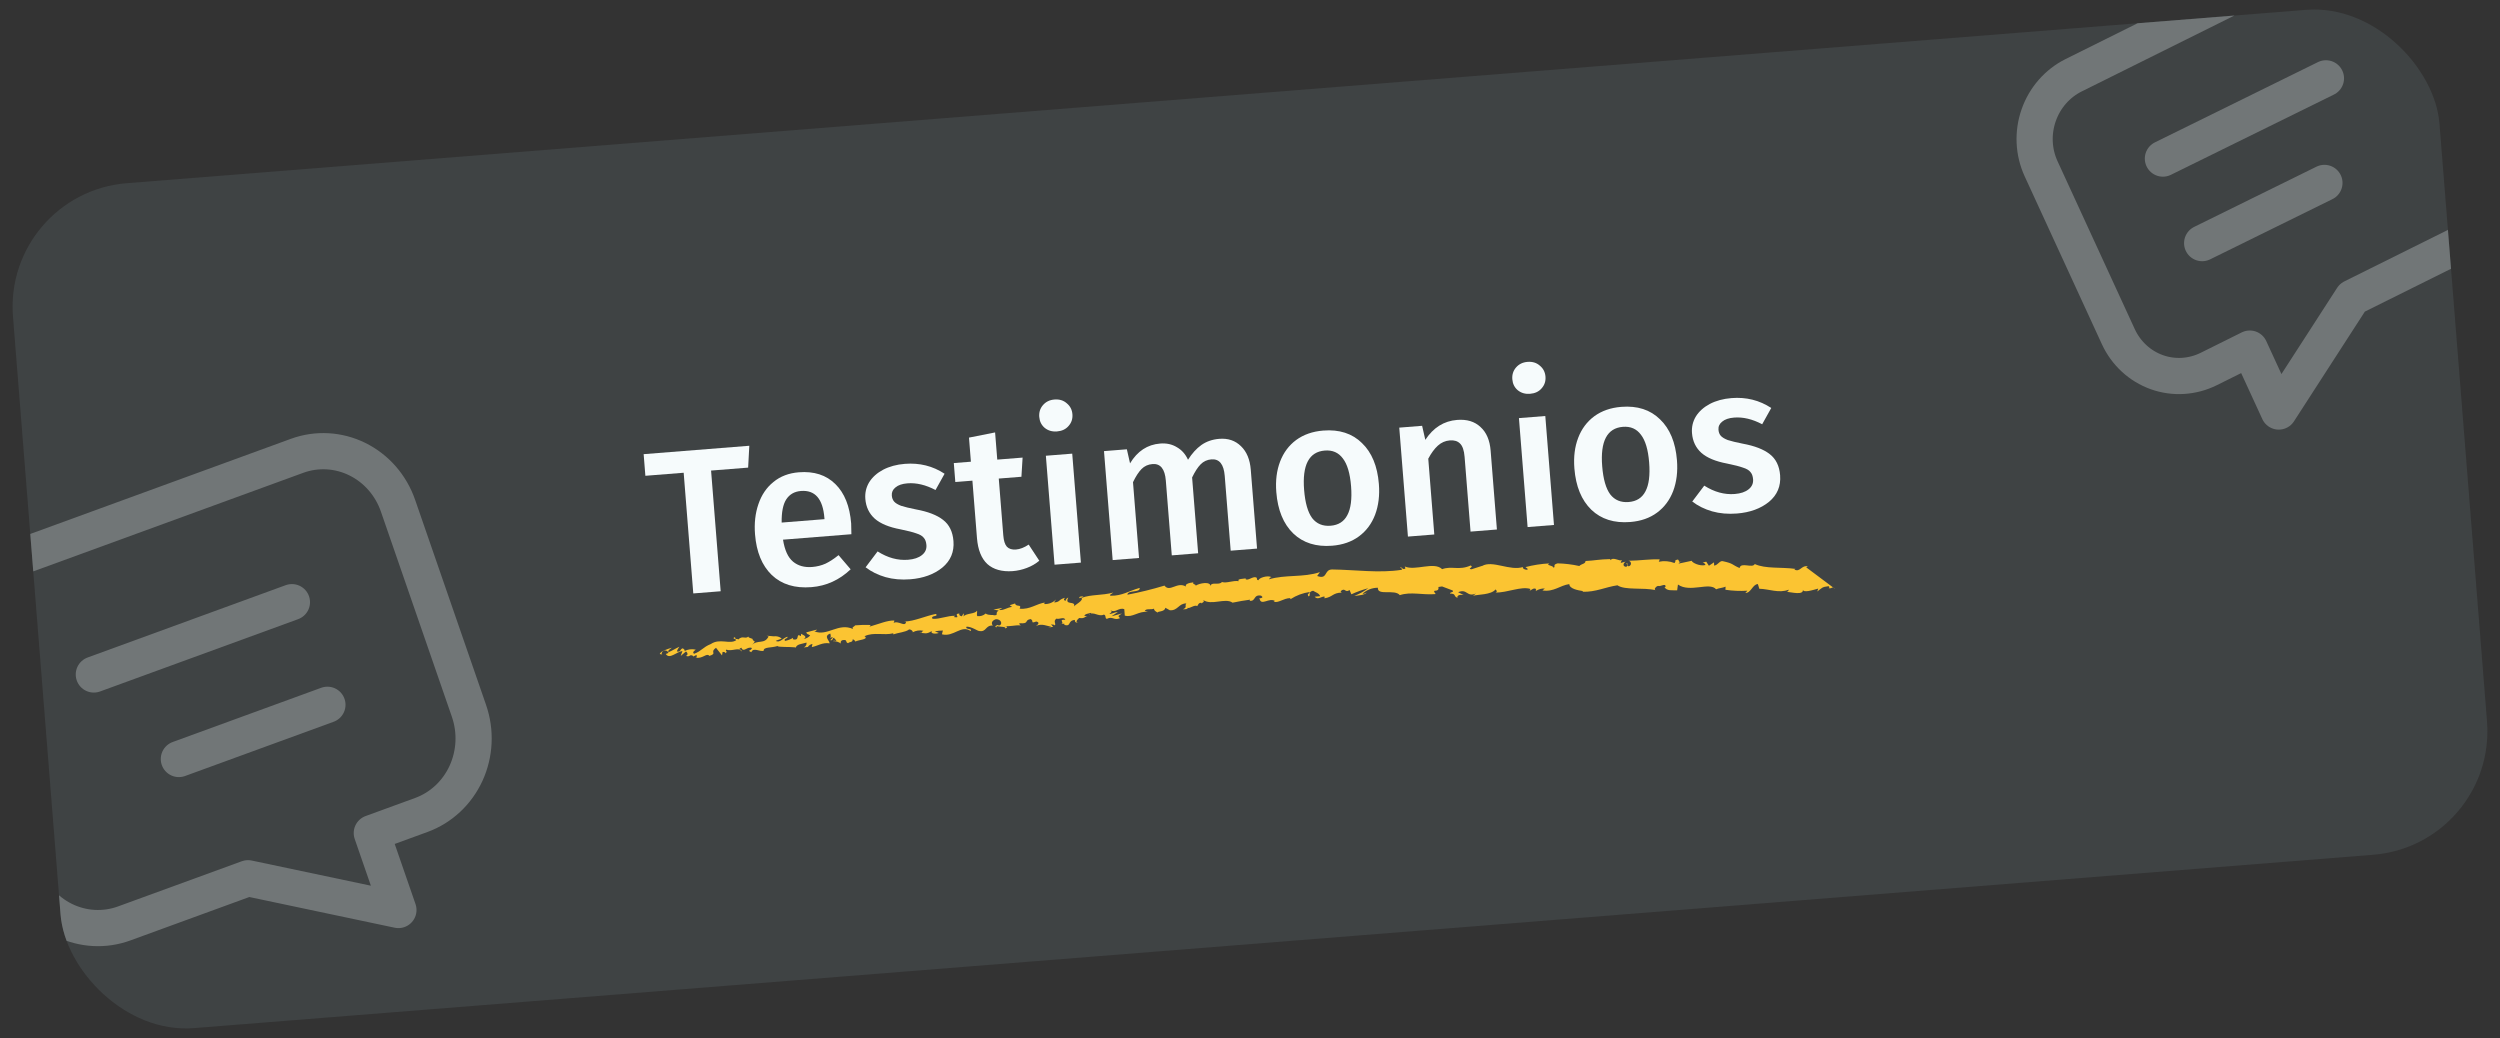 <svg width="484" height="201" viewBox="0 0 484 201" fill="none" xmlns="http://www.w3.org/2000/svg">
<rect x="0" y="0" width="484" height="201" fill="#333333" stroke="none"/>
<g clip-path="url(#clip0_774_3880)">
<rect x="0.611" y="37.371" width="471.25" height="164.09" rx="24" transform="rotate(-4.548 0.611 37.371)" fill="#3F4344"/>
<path d="M335.217 77.07C338.061 76.844 340.627 77.483 342.913 78.986L341.157 82.135C339.259 81.136 337.445 80.705 335.718 80.843C334.707 80.923 333.939 81.185 333.413 81.628C332.884 82.044 332.645 82.572 332.696 83.21C332.734 83.688 332.885 84.077 333.15 84.377C333.414 84.677 333.864 84.949 334.499 85.193C335.158 85.408 336.113 85.64 337.363 85.888C339.698 86.318 341.45 86.994 342.62 87.918C343.817 88.839 344.487 90.203 344.631 92.011C344.798 94.111 344.079 95.827 342.473 97.158C340.864 98.463 338.798 99.216 336.272 99.417C334.544 99.555 332.942 99.415 331.464 98.997C330.013 98.578 328.732 97.944 327.621 97.096L329.945 94.022C331.889 95.258 333.858 95.797 335.851 95.639C336.994 95.548 337.88 95.25 338.509 94.745C339.164 94.238 339.46 93.586 339.396 92.788C339.348 92.177 339.177 91.709 338.884 91.385C338.615 91.032 338.137 90.749 337.452 90.536C336.79 90.294 335.753 90.029 334.339 89.74C332.139 89.326 330.493 88.641 329.4 87.685C328.306 86.702 327.696 85.427 327.571 83.858C327.478 82.689 327.727 81.612 328.317 80.629C328.934 79.643 329.833 78.836 331.014 78.207C332.221 77.576 333.622 77.197 335.217 77.07Z" fill="#F6FBFC"/>
<path d="M313.885 78.767C316.995 78.52 319.493 79.325 321.38 81.181C323.291 83.008 324.384 85.65 324.659 89.106C324.834 91.312 324.591 93.298 323.929 95.062C323.264 96.8 322.225 98.194 320.81 99.243C319.396 100.292 317.665 100.897 315.618 101.06C312.508 101.308 309.997 100.518 308.086 98.69C306.173 96.836 305.078 94.168 304.801 90.685C304.626 88.479 304.87 86.507 305.534 84.769C306.199 83.031 307.238 81.637 308.653 80.588C310.094 79.537 311.838 78.93 313.885 78.767ZM314.192 82.635C311.135 82.879 309.799 85.419 310.184 90.257C310.383 92.756 310.902 94.574 311.742 95.711C312.606 96.819 313.795 97.313 315.31 97.192C316.826 97.072 317.908 96.384 318.557 95.129C319.233 93.871 319.472 92.006 319.276 89.534C319.079 87.062 318.549 85.272 317.685 84.163C316.845 83.026 315.681 82.517 314.192 82.635Z" fill="#F6FBFC"/>
<path d="M299.17 80.54L300.848 101.633L295.744 102.039L294.066 80.946L299.17 80.54ZM295.728 70.06C296.685 69.984 297.48 70.228 298.114 70.793C298.772 71.329 299.135 72.036 299.205 72.913C299.275 73.79 299.027 74.546 298.463 75.179C297.924 75.81 297.177 76.164 296.22 76.24C295.289 76.314 294.495 76.083 293.837 75.547C293.206 75.009 292.855 74.301 292.786 73.424C292.716 72.546 292.95 71.792 293.488 71.161C294.051 70.501 294.798 70.134 295.728 70.06Z" fill="#F6FBFC"/>
<path d="M282.094 81.296C283.981 81.146 285.489 81.602 286.616 82.662C287.768 83.694 288.425 85.22 288.586 87.24L289.801 102.512L284.697 102.918L283.545 88.444C283.446 87.194 283.15 86.335 282.658 85.866C282.192 85.395 281.534 85.193 280.684 85.261C279.807 85.331 279.031 85.673 278.358 86.288C277.709 86.875 277.094 87.713 276.512 88.803L277.679 103.476L272.575 103.882L270.897 82.789L275.323 82.437L275.941 85.156C277.491 82.786 279.542 81.499 282.094 81.296Z" fill="#F6FBFC"/>
<path d="M256.177 83.358C259.287 83.111 261.785 83.915 263.671 85.772C265.582 87.599 266.675 90.241 266.95 93.697C267.126 95.903 266.882 97.888 266.22 99.653C265.556 101.391 264.517 102.785 263.102 103.834C261.687 104.882 259.957 105.488 257.91 105.651C254.8 105.899 252.289 105.108 250.378 103.281C248.465 101.427 247.37 98.759 247.093 95.276C246.917 93.07 247.162 91.098 247.826 89.359C248.49 87.621 249.53 86.228 250.944 85.179C252.386 84.128 254.13 83.521 256.177 83.358ZM256.484 87.226C253.427 87.469 252.091 90.01 252.476 94.848C252.675 97.347 253.194 99.165 254.033 100.302C254.897 101.41 256.087 101.904 257.602 101.783C259.117 101.663 260.2 100.975 260.849 99.719C261.524 98.462 261.764 96.597 261.567 94.125C261.371 91.653 260.84 89.862 259.976 88.754C259.137 87.617 257.973 87.108 256.484 87.226Z" fill="#F6FBFC"/>
<path d="M236.056 84.959C237.757 84.823 239.159 85.3 240.262 86.39C241.363 87.452 241.992 88.967 242.149 90.934L243.364 106.206L238.26 106.612L237.108 92.138C236.928 89.878 236.068 88.81 234.526 88.933C233.702 88.998 233.005 89.321 232.436 89.901C231.892 90.453 231.344 91.299 230.792 92.44L231.96 107.113L226.856 107.519L225.704 93.045C225.525 90.786 224.664 89.717 223.122 89.84C222.271 89.907 221.561 90.231 220.992 90.812C220.448 91.363 219.9 92.209 219.348 93.35L220.516 108.024L215.412 108.43L213.734 87.336L218.16 86.984L218.777 89.704C220.195 87.344 222.14 86.066 224.612 85.869C225.835 85.772 226.91 86.007 227.838 86.576C228.79 87.115 229.51 87.927 229.998 89.012C230.758 87.801 231.618 86.85 232.58 86.158C233.568 85.464 234.726 85.064 236.056 84.959Z" fill="#F6FBFC"/>
<path d="M207.584 87.826L209.262 108.919L204.158 109.325L202.48 88.232L207.584 87.826ZM204.142 77.346C205.099 77.27 205.895 77.514 206.528 78.079C207.186 78.615 207.55 79.322 207.62 80.199C207.689 81.076 207.442 81.832 206.877 82.465C206.339 83.097 205.591 83.45 204.634 83.526C203.704 83.6 202.909 83.369 202.252 82.833C201.62 82.295 201.27 81.587 201.2 80.71C201.13 79.833 201.364 79.078 201.903 78.447C202.465 77.787 203.212 77.42 204.142 77.346Z" fill="#F6FBFC"/>
<path d="M201.208 108.557C200.506 109.147 199.701 109.613 198.791 109.953C197.909 110.29 196.989 110.497 196.032 110.573C193.956 110.712 192.328 110.253 191.147 109.196C189.991 108.111 189.323 106.439 189.143 104.18L188.258 93.055L184.949 93.318L184.657 89.65L187.966 89.386L187.595 84.721L192.651 83.717L193.07 88.98L197.975 88.59L197.748 92.3L193.362 92.649L194.237 103.654C194.32 104.691 194.552 105.421 194.933 105.846C195.342 106.268 195.931 106.448 196.702 106.387C197.473 106.326 198.29 106.007 199.154 105.43L201.208 108.557Z" fill="#F6FBFC"/>
<path d="M175.176 89.802C178.02 89.576 180.585 90.214 182.872 91.718L181.116 94.867C179.217 93.868 177.404 93.437 175.676 93.574C174.666 93.654 173.898 93.916 173.371 94.359C172.843 94.776 172.604 95.303 172.654 95.941C172.693 96.42 172.844 96.809 173.109 97.109C173.373 97.409 173.823 97.681 174.457 97.924C175.117 98.139 176.071 98.371 177.322 98.62C179.656 99.049 181.409 99.725 182.579 100.649C183.776 101.57 184.446 102.935 184.59 104.742C184.757 106.842 184.038 108.558 182.431 109.89C180.823 111.195 178.756 111.948 176.231 112.149C174.503 112.286 172.9 112.146 171.423 111.729C169.971 111.309 168.69 110.675 167.58 109.827L169.903 106.753C171.847 107.99 173.816 108.529 175.81 108.37C176.953 108.279 177.839 107.981 178.468 107.477C179.123 106.97 179.419 106.317 179.355 105.52C179.307 104.909 179.136 104.441 178.842 104.116C178.573 103.763 178.096 103.48 177.41 103.267C176.749 103.025 175.712 102.76 174.298 102.471C172.098 102.058 170.452 101.373 169.359 100.417C168.264 99.434 167.655 98.158 167.53 96.59C167.437 95.42 167.685 94.344 168.276 93.36C168.893 92.375 169.792 91.568 170.973 90.939C172.18 90.308 173.581 89.929 175.176 89.802Z" fill="#F6FBFC"/>
<path d="M164.785 101.343C164.806 101.608 164.821 102.303 164.83 103.425L151.592 104.479C151.914 106.513 152.562 107.933 153.536 108.738C154.509 109.543 155.741 109.887 157.229 109.768C158.16 109.694 159.025 109.478 159.826 109.12C160.625 108.736 161.464 108.187 162.343 107.475L164.688 110.218C162.499 112.292 159.969 113.443 157.098 113.671C153.882 113.927 151.318 113.141 149.407 111.313C147.523 109.484 146.445 106.868 146.175 103.465C146.003 101.312 146.222 99.355 146.831 97.594C147.438 95.807 148.408 94.379 149.74 93.31C151.071 92.215 152.707 91.59 154.647 91.435C157.598 91.201 159.959 91.962 161.731 93.721C163.5 95.453 164.518 97.993 164.785 101.343ZM159.603 100.27C159.31 96.575 157.794 94.836 155.056 95.054C153.806 95.154 152.86 95.697 152.216 96.685C151.597 97.643 151.301 99.138 151.329 101.169L159.623 100.509L159.603 100.27Z" fill="#F6FBFC"/>
<path d="M145.066 86.299L144.841 90.53L137.664 91.101L139.523 114.467L134.219 114.889L132.36 91.523L124.944 92.113L124.611 87.926L145.066 86.299Z" fill="#F6FBFC"/>
<path d="M349.678 109.833L350.003 109.662C348.738 109.347 348.513 110.881 347.371 110.248L347.601 110.138C344.848 109.752 341.793 110.161 339.723 109.197C339.294 110.096 337.005 108.732 336.787 109.972C335.234 109.318 335.693 109.103 333.484 108.634C332.895 108.56 332.599 109.396 331.861 109.507L331.833 108.865L330.846 109.534L330.325 108.739L329.631 108.907C329.907 108.954 330.212 109.214 330.161 109.391C329.078 109.674 327.56 108.921 327.52 108.57L324.985 109.112C325.032 108.856 325.458 108.759 325.802 108.587C324.443 109.248 325.556 107.897 324.313 108.497C324.475 108.646 324.213 108.892 324.198 109.01C323.225 108.627 322.161 108.539 321.138 108.755L321.333 108.297C319.454 108.204 317.358 108.551 315.268 108.566C315.404 108.578 315.531 108.642 315.622 108.745C315.713 108.848 315.761 108.981 315.757 109.118C315.753 109.255 315.697 109.386 315.601 109.483C315.504 109.58 315.374 109.637 315.237 109.642L314.991 108.952C314.6 109.38 315.628 109.217 314.826 109.741C314.04 109.659 314.284 108.964 314.742 108.728L313.795 108.971C313.727 108.758 313.957 108.651 314.024 108.394C313.633 108.822 312.352 107.706 311.799 108.453L311.73 108.241C309.621 108.276 308.675 108.533 306.959 108.609C306.926 109.211 306.257 109.09 305.751 109.581C304.369 109.273 302.961 109.1 301.546 109.067C300.486 109.387 301.257 109.587 300.784 109.941C300.682 109.398 299.181 109.504 299.944 109.077C298.384 109.155 296.836 109.394 295.324 109.789C295.588 110.012 295.866 110.098 295.717 110.28C295.292 110.376 294.752 110.088 294.817 109.812L294.932 109.748C292.368 110.643 288.909 108.353 286.893 109.597L287.007 109.532L284.887 110.212C283.907 110.156 285.453 109.777 284.717 109.477C282.459 110.495 281.064 109.502 279.199 110.19C277.646 108.657 273.999 110.577 271.965 109.671L272.099 110.031C271.608 110.424 271.465 109.843 271.086 109.782C271.158 110.072 271.667 110.089 271.344 110.317C267.036 110.997 262.374 110.305 257.896 110.249C256.274 110.262 257.107 112.278 255.001 111.511L255.534 110.765C252.319 111.846 248.831 111.199 245.668 112.16C245.836 111.976 245.827 111.781 246.157 111.747C245.436 111.291 243.644 111.918 243.663 112.327C243.154 112.31 243.509 111.962 243.189 111.781C242.494 111.538 241.543 112.555 241.13 112.088C241.068 112.012 241.298 111.904 241.433 111.859C241.016 112.151 239.365 111.951 239.839 112.515C238.62 112.335 237.556 112.968 236.563 112.681C235.994 113.39 234.485 112.539 234.351 113.48C234.366 112.502 232.175 112.893 231.456 113.408C231.677 113.105 230.761 113.166 231.036 112.743C230.161 112.841 229.389 113.07 229.587 113.55C227.889 112.54 226.463 114.749 225.445 113.372C223.086 114.084 220.692 114.673 218.273 115.136C218.269 114.179 220.818 114.808 220.638 113.819C218.475 114.423 217.286 115.356 215.077 115.336C214.507 115.261 215.351 114.894 215.538 114.714C213.376 115.318 211.292 115.04 209.389 115.749C209.385 115.649 209.595 115.54 209.786 115.438C209.399 115.515 208.882 115.378 208.963 115.826L209.328 115.673C209.998 116.244 207.927 117.142 207.905 117.475C208.433 116.162 205.946 117.347 206.825 115.687C206.575 115.798 206.273 116.024 206.363 116.308C205.971 116.266 205.846 116.097 206.182 115.73C204.83 116.103 205.356 116.51 204.111 116.643C204.102 116.429 204.331 116.321 204.437 116.062C204.145 116.358 203.794 116.59 203.407 116.742C203.02 116.894 202.605 116.963 202.19 116.944C202.243 116.804 202.099 116.655 202.41 116.622C200.603 116.878 199.443 118.043 197.403 117.845C197.887 116.867 196.692 117.623 196.517 116.829L195.477 117.169L195.941 117.5C195.007 117.58 194.236 118.259 193.407 118.081L194.074 117.68L192.33 118.011L193.355 118.2C192.459 118.709 193.555 119.193 192.3 119.107C192.55 118.996 191.366 119.208 190.82 118.782C190.605 118.976 190.35 119.121 190.074 119.207C189.798 119.294 189.507 119.319 189.22 119.283C189.009 119.058 189.259 118.402 189.134 118.231C188.754 118.932 186.964 118.66 186.47 119.424C186.536 119.323 186.576 119.209 186.588 119.089C186.601 118.969 186.584 118.849 186.54 118.737L186.214 119.318C185.759 119.201 185.698 119.126 185.721 118.773C184.415 118.831 186.252 119.727 184.657 119.465C184.772 119.401 184.711 119.346 184.959 119.218C183.373 119.171 181.998 119.896 180.548 119.804C180.047 119.064 181.765 119.477 181.207 118.856C179.173 119.235 177.051 120.287 175.039 120.336L175.412 120.378C175.264 121.538 173.871 119.997 172.921 120.645C173.15 120.535 173.165 119.989 173.113 120.129C171.724 120.112 170.365 120.739 168.339 121.318L168.559 120.996C167.556 120.952 166.552 120.977 165.553 121.07C165.333 121.392 164.824 121.396 165.174 121.788C162.302 120.469 160.179 123.279 157.65 122.222C157.942 122.189 158.299 121.881 158.065 121.91L156.082 122.429C156.303 122.908 156.386 122.689 156.851 123.02C156.533 123.401 156.081 123.646 155.587 123.702C156.447 123.274 155.475 122.925 155.054 122.691C155.138 122.824 155.029 123.004 155.074 123.158C153.908 122.428 155.019 124.162 153.499 123.756L153.545 123.481C153.062 123.776 152.528 123.979 151.97 124.078C151.653 123.546 152.502 123.742 152.481 123.273C151.666 123.41 151.013 124.55 150.191 124.076C150.515 123.885 151.019 123.805 151.343 123.614C151.127 123.438 150.876 123.31 150.607 123.238C150.337 123.166 150.056 123.151 149.78 123.195L149.839 123.192L148.427 123.079L148.805 123.218C147.975 124.818 146.757 123.759 145.517 124.888C146.739 123.799 145.669 124.335 145.698 123.689C145.321 123.549 144.768 123.417 144.895 123.216C144.321 123.809 143.75 122.955 142.928 123.812C142.86 123.614 142.23 123.882 142.322 123.35C141.493 123.621 142.571 123.69 142.524 123.942C141.312 124.817 139.358 123.496 137.613 124.687C136.057 125.303 135.836 126.036 134.392 126.57C133.833 126.301 134.708 125.774 134.708 125.774C133.967 125.597 133.187 125.694 132.512 126.047C132.64 125.841 132.458 125.717 132.195 125.514C131.576 125.659 131.879 126.311 131.03 126.113C131.144 125.785 131.315 125.479 131.537 125.211C130.848 125.496 130.163 125.973 129.433 126.262C129.184 125.921 129.817 125.659 130.059 125.394C129.233 125.673 127.919 126.024 127.726 126.618L128.299 126.749C127.99 126.822 128.078 126.29 128.272 126.149C128.353 126.061 128.456 125.996 128.57 125.961C128.684 125.926 128.805 125.921 128.921 125.948C129.037 125.974 129.145 126.031 129.232 126.112C129.319 126.194 129.383 126.297 129.418 126.411L128.899 126.61C129.613 127.751 131.027 126.125 132.118 126.057L131.788 126.99L132.811 126.115C133.075 126.319 133.31 126.777 132.791 126.976C133.627 127.311 133.437 126.576 134.158 126.975C134.24 127.049 134.223 127.089 134.165 127.131L134.892 126.766C134.764 126.972 135.095 127.358 134.623 127.305C136.044 127.633 136.731 126.352 137.324 126.951L137.208 127.022C139.04 126.472 137.295 126.353 138.622 125.415L139.782 126.887L139.889 126.218C140.089 126.209 140.475 126.212 140.429 126.487C141.089 125.95 140.261 126.221 140.631 125.755C141.653 126.217 143.164 125.154 143.521 126.135C143.79 125.595 142.57 125.864 143.527 125.391C143.946 126.467 144.664 125.047 145.582 125.456C145.393 126.051 144.544 125.854 145.461 126.263C145.845 125.229 147.142 126.266 147.852 125.98C147.798 125.201 149.373 125.463 150.547 125.06C150.5 125.335 152.878 125.191 154.038 125.334L154.045 125.473C154.146 124.668 155.318 124.674 156.147 124.403C156.173 124.598 156.134 124.796 156.036 124.967C155.937 125.137 155.785 125.27 155.603 125.345L156.4 125.251C156.501 125.097 156.632 124.966 156.786 124.865C156.939 124.765 157.112 124.696 157.292 124.664L157.163 125.271C158.211 125.107 159.212 124.32 160.61 124.551C160.625 124.004 159.338 123.181 160.741 122.65C160.832 122.939 160.952 123.422 160.583 123.595C160.698 123.551 160.999 123.303 161.257 123.389L160.735 123.94C161.387 124.087 161.009 123.498 161.516 123.475C161.554 123.903 161.918 123.731 161.893 124.06C161.779 124.124 161.438 123.943 161.271 124.126C161.816 124.107 162.351 124.269 162.794 124.586C162.763 124.521 162.748 124.45 162.75 124.378C162.751 124.306 162.769 124.236 162.802 124.172C162.836 124.108 162.883 124.053 162.941 124.01C162.998 123.968 163.065 123.939 163.136 123.926C164.184 123.763 163.567 124.376 164.198 124.524C164.418 124.202 165.132 124.424 165.067 123.802C165.378 123.768 165.469 124.057 165.613 124.207C166.126 123.872 168.156 123.821 167.465 123.224L167.332 123.2C167.359 123.19 167.385 123.176 167.408 123.158C169.129 122.319 171.176 123.069 172.933 122.6L172.943 122.815C173.982 122.457 175.309 122.398 176.005 121.858C176.316 121.824 176.8 122.155 176.694 122.413C177.328 122.065 178.067 121.961 178.772 122.121C177.992 122.585 179.098 122.419 177.968 122.489C179.045 122.558 179.313 122.859 180.396 122.166C180.07 122.747 181.262 122.753 181.761 122.535L180.986 122.237C181.497 122.124 182.018 122.068 182.541 122.068L182.359 122.799C184.613 123.4 186.085 120.894 187.9 122.163C188.423 121.612 186.699 121.942 187.14 121.317C188.141 121.312 189.29 122.199 189.601 122.165C191 122.416 190.761 121 192.212 121.111C192.002 120.886 191.762 120.23 192.802 119.873C193.802 119.849 194.133 120.791 193.539 121.071C193.307 121.121 193.187 121.048 193.183 120.97C192.876 121.101 192.453 121.257 192.893 121.471L192.999 121.212C193.515 121.405 194.876 121.246 194.603 121.688C195.332 121.362 194.877 121.246 194.307 121.173C195.625 121.388 196.31 120.967 197.645 121.084C197.424 120.977 197.198 120.694 197.411 120.665C199.37 120.778 198.207 120.102 199.505 119.849C200.281 120.166 199.331 120.795 200.62 120.327C201.449 120.506 200.865 120.981 200.559 121.209C201.705 120.592 202.83 121.285 203.515 121.313L202.902 121.574C203.219 121.449 203.553 121.375 203.893 121.354L203.482 120.883C203.855 120.926 204.167 120.912 204.193 121.106C204.548 120.739 203.806 120.302 204.524 119.763C205.041 119.974 206.007 119.325 206.236 119.98C204.65 119.913 206.48 120.634 205.162 120.868C205.459 120.751 205.784 120.723 206.097 120.787C206.159 120.863 206.064 120.926 205.967 120.969C207.511 121.409 206.576 120.141 208.114 120.014C207.956 120.411 208.535 120.696 208.784 120.585C208.162 120.633 208.426 120 208.958 119.639C209.983 119.828 210.018 119.319 210.526 119.296L209.922 119.223C210.08 118.825 210.588 118.822 211.264 118.635C211.355 118.925 210.65 118.897 210.908 119.003C211.619 118.27 212.709 119.509 213.721 118.978C214.238 119.189 213.83 119.674 214.286 119.813C215.432 119.215 215.632 120.203 216.84 119.68C216.428 119.209 216.375 119.329 217.21 118.762L215.183 119.321L216.434 118.464C215.812 118.512 215.145 118.912 214.771 118.85C215.351 118.375 215.303 118.514 214.973 118.118C215.904 118.778 216.627 117.517 217.662 117.94L217.756 119.186C219.299 119.607 220.335 118.29 222.277 118.439L221.644 118.267C221.856 117.75 222.828 118.097 223.428 117.836C223.408 118.267 223.803 118.366 224.107 118.607C224.054 118.297 225.509 118.506 225.609 117.661L226.493 118.153C228.06 118.24 228.173 116.809 229.678 116.82C229.27 117.307 229.964 117.55 229.005 117.963C229.512 117.941 229.962 117.96 229.949 117.667C230.273 117.907 231.287 116.983 231.772 117.352C231.963 117.143 231.997 116.697 232.564 116.692C232.626 116.767 232.574 116.907 232.574 116.907C232.564 116.692 233.418 116.557 232.891 116.131C234.545 117.308 237.189 115.666 238.623 116.677C239.708 116.453 241.006 116.22 242.002 116.098C241.948 116.217 242.012 116.313 241.81 116.283C243.211 116.572 242.555 115.019 244.152 115.318C245 115.926 243.35 115.745 243.869 115.976C244.183 117.33 245.729 115.639 246.836 116.352L246.587 116.463C247.426 116.856 248.492 115.793 249.821 115.792C249.806 115.826 249.799 115.863 249.801 115.9C249.803 115.938 249.813 115.974 249.83 116.007C250.966 115.264 252.254 114.786 253.599 114.609C253.252 115.171 253.046 114.927 253.324 115.461C253.886 115.336 253.085 114.593 254.214 114.366C254.598 114.643 255.427 114.84 255.57 115.42L254.519 115.525C255.117 116.242 255.881 115.406 256.452 115.499L256.408 115.833C258.02 115.605 257.983 114.762 259.74 114.728L259.529 114.483C260.428 113.603 260.368 114.895 261.276 114.229L261.625 115.054C262.681 114.571 263.775 114.177 264.896 113.873C264.069 114.497 263.156 114.998 262.187 115.361C262.81 115.334 264.308 115.167 264.601 114.727C264.35 114.816 264.048 115.045 263.789 114.939C264.6 114.198 265.659 113.787 266.757 113.786C266.629 115.414 270.03 113.992 271.003 115.22C273.179 114.498 275.381 115.241 277.951 115.011C276.978 113.785 278.691 114.94 278.476 113.639C279.071 113.513 279.292 113.525 279.353 113.6L281.202 114.3C281.647 114.652 280.649 114.618 280.721 114.908C282.033 114.95 281.291 115.429 282.185 115.744C281.989 115.284 282.605 115.06 283.373 115.203L282.293 114.65C284.096 113.886 283.921 115.672 285.744 114.907L285.178 115.343C286.104 115.067 288.669 115.188 289.54 114.114C289.722 114.262 289.952 114.603 289.527 114.715C291.797 114.771 294.513 113.438 296.297 114.024L296.135 114.344C296.56 114.247 296.851 113.726 297.391 114.034C297.358 114.172 297.229 114.353 297.426 114.365C297.922 114.053 298.503 113.904 299.087 113.939L298.615 114.312C300.838 114.643 301.977 113.342 303.818 113.08C303.84 114.017 305.574 114.292 306.438 114.429L306.405 114.568C308.967 114.631 310.742 113.675 313.131 113.312C314.622 114.321 318.131 113.691 320.501 114.255C320.143 114.095 320.569 113.529 320.992 113.432C321.548 113.623 322.527 112.778 322.448 113.641L322.248 113.65C322.675 114.471 323.798 114.246 324.699 114.284L324.85 113.164C327.171 114.819 330.981 112.598 332.24 114.087C332.814 113.827 333.498 113.831 334.074 113.576L334.041 114.178C335.453 114.392 336.884 114.453 338.309 114.36L337.899 114.789C338.976 114.858 339.325 113.084 340.327 113.079L340.601 113.985C342.498 114.018 344.375 114.912 346.296 114.162C346.288 114.268 346.243 114.368 346.167 114.444C346.091 114.519 345.991 114.564 345.885 114.571C346.767 114.632 349.299 115.338 349.028 114.08C349.005 114.882 350.97 114.228 352.013 113.948L351.823 114.523C352.73 113.818 352.76 113.621 353.985 113.488C354.263 113.593 354.208 113.986 353.843 113.807C354.778 114.176 354.621 113.284 355.299 114.036" fill="#FBC432"/>
<path d="M418.737 30.704L450.303 15.164" stroke="#717677" stroke-width="7.004" stroke-linecap="round" stroke-linejoin="round"/>
<path d="M426.336 47.068L450.01 35.413" stroke="#717677" stroke-width="7.004" stroke-linecap="round" stroke-linejoin="round"/>
<path d="M449.106 -9.118C450.67 -9.897 452.365 -10.352 454.092 -10.459C455.819 -10.565 457.546 -10.321 459.173 -9.739C460.8 -9.157 462.296 -8.25 463.575 -7.069C464.854 -5.888 465.891 -4.456 466.628 -2.856L481.577 29.644C482.312 31.244 482.733 32.982 482.814 34.759C482.895 36.535 482.635 38.315 482.049 39.996C481.463 41.678 480.562 43.228 479.398 44.558C478.234 45.889 476.829 46.974 475.265 47.751L455.416 57.618L441.168 79.673L435.563 67.487L427.622 71.434C424.463 73.005 420.843 73.227 417.559 72.053C414.274 70.878 411.593 68.403 410.106 65.172L395.157 32.673C393.67 29.441 393.5 25.718 394.682 22.322C395.865 18.926 398.304 16.136 401.463 14.565L449.106 -9.118Z" stroke="#717677" stroke-width="7.004" stroke-linecap="round" stroke-linejoin="round"/>
<path d="M56.516 116.58L18.165 130.58" stroke="#717677" stroke-width="7.005" stroke-linecap="round" stroke-linejoin="round"/>
<path d="M63.39 136.445L34.627 146.945" stroke="#717677" stroke-width="7.005" stroke-linecap="round" stroke-linejoin="round"/>
<path d="M-0.011 109.246C-3.825 110.639 -6.94 113.544 -8.671 117.323C-10.401 121.102 -10.605 125.445 -9.238 129.396L4.506 169.128C5.183 171.085 6.226 172.887 7.574 174.431C8.922 175.975 10.549 177.231 12.363 178.127C14.177 179.023 16.142 179.541 18.146 179.653C20.15 179.765 22.154 179.468 24.042 178.778L48.011 170.028L77.135 176.178L71.981 161.278L81.568 157.778C85.382 156.386 88.497 153.481 90.228 149.702C91.958 145.923 92.162 141.58 90.795 137.628L77.051 97.896C75.684 93.944 72.858 90.708 69.194 88.898C65.53 87.088 61.329 86.854 57.515 88.246L-0.011 109.246Z" stroke="#717677" stroke-width="7.005" stroke-linecap="round" stroke-linejoin="round"/>
</g>
<defs>
<clipPath id="clip0_774_3880">
<rect x="0.611" y="37.371" width="471.25" height="164.09" rx="24" transform="rotate(-4.548 0.611 37.371)" fill="white"/>
</clipPath>
</defs>
</svg>
